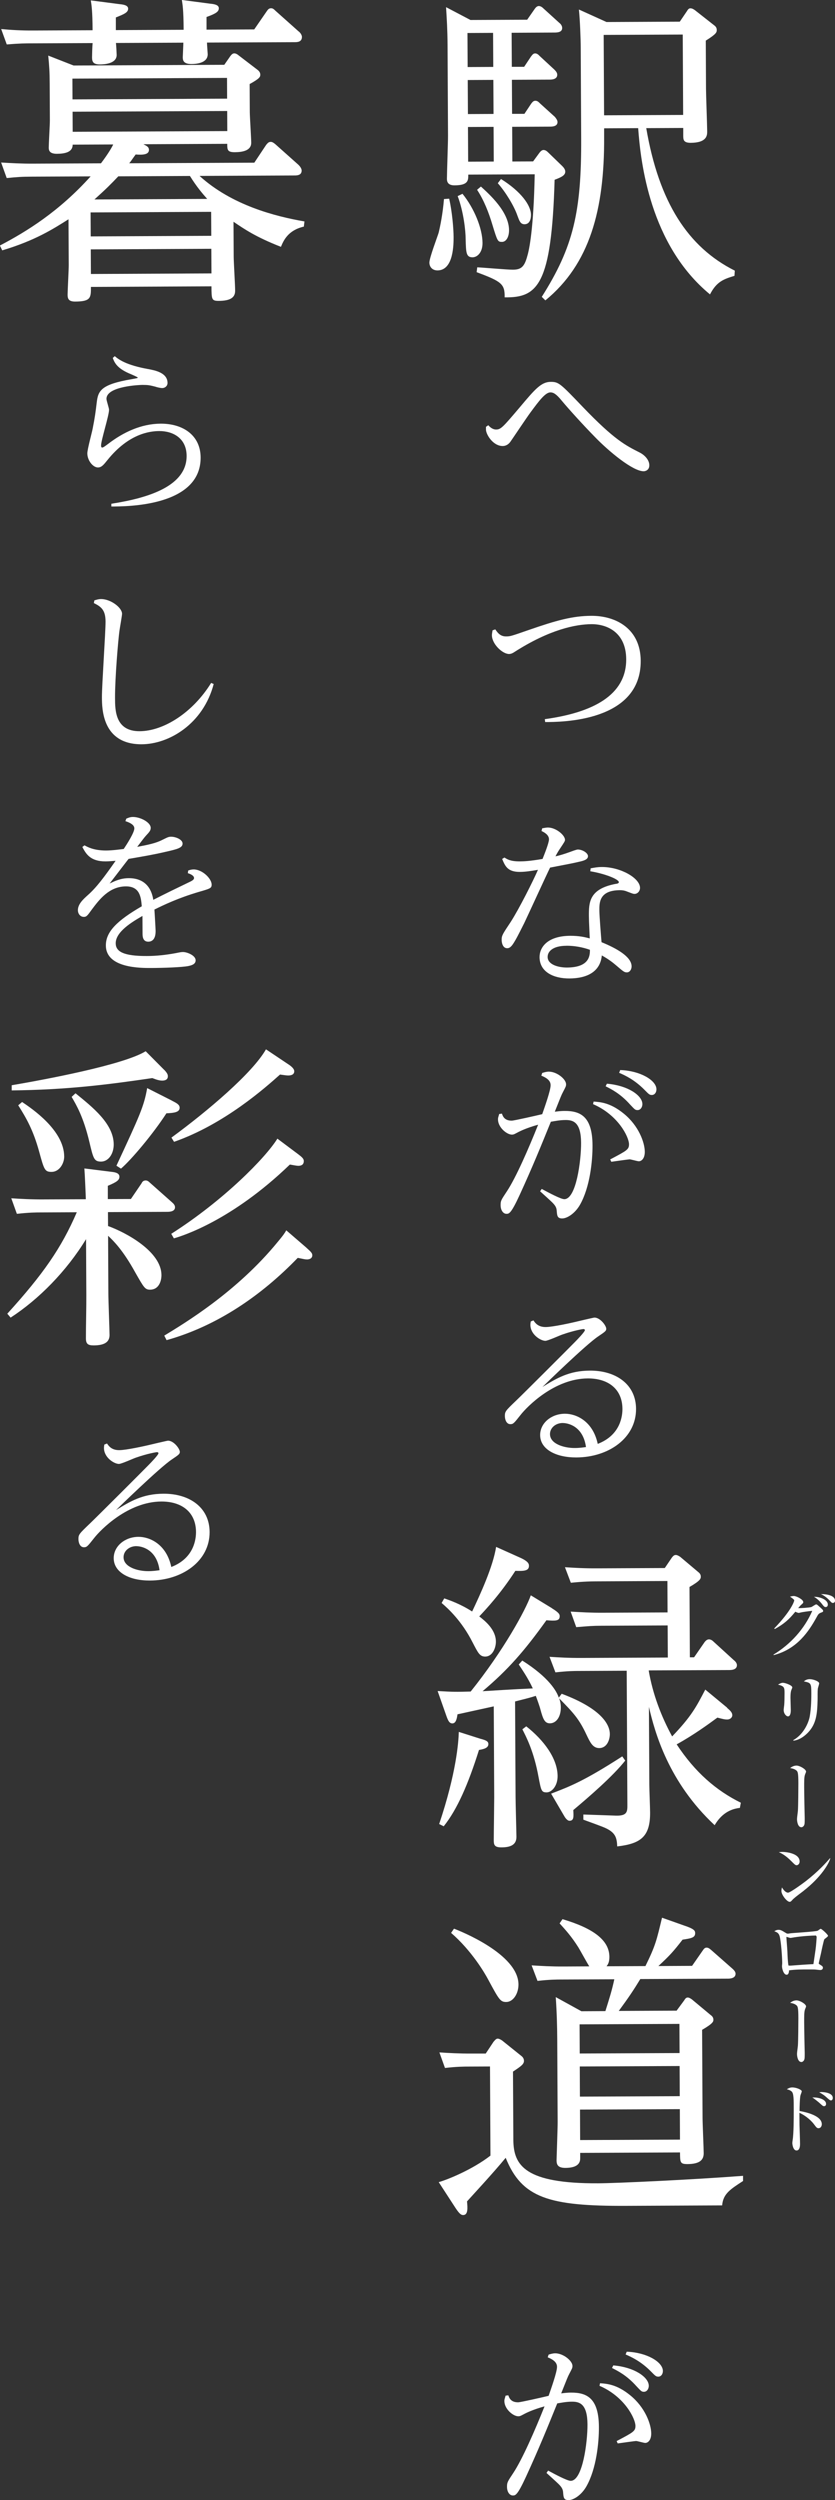 <?xml version="1.0" encoding="UTF-8"?>
<svg id="_レイヤー_2" data-name="レイヤー_2" xmlns="http://www.w3.org/2000/svg" viewBox="0 0 184.16 551.4">
  <rect x="0" y="0" width="184.16" height="551.4" fill="#333333" stroke="none"/>
  <defs>
    <style>
      .cls-1 {
        fill: #fff;
      }
    </style>
  </defs>
  <g id="design">
    <g>
      <g>
        <path class="cls-1" d="M99.07,43.83c.66,2.93.96,6.57.97,8.43,0,1.5.04,7.36-3.54,7.38-1.22,0-1.79-.85-1.8-1.71,0-1.07,1.76-5.66,2.04-6.59.35-1.43.91-4.15,1.18-7.44l1.14-.08ZM105.23,58.95c1.36.07,6.72.54,7.87.53,1.86,0,2.57-.66,3.2-3.02.42-1.36,1.4-6.01,1.63-18.02l-14.65.07c0,1.29.01,2.36-3.06,2.37-1.64,0-1.65-1.06-1.65-1.49,0-1.36.25-7.94.24-9.51l-.1-19.94c-.02-3.43-.17-5.72-.33-8.36l5.38,2.83,12.51-.06,1.7-2.44c.21-.29.5-.57.85-.58.29,0,.64.14,1,.5l3.52,3.2c.29.21.65.64.65,1.14,0,.93-1,1.01-1.71,1.01l-9.44.05.04,7.51h2.72s1.49-2.24,1.49-2.24c.28-.36.5-.72.93-.72.43,0,.72.28,1,.57l3.23,2.99c.36.36.65.71.65,1.14,0,1.07-1.28,1.08-1.71,1.08l-8.29.04.04,7.51h2.72s1.49-2.24,1.49-2.24c.28-.36.5-.65.93-.65.43,0,.72.28,1,.57l3.3,2.99c.22.28.58.71.58,1.14,0,1-1.21,1.01-1.71,1.01l-8.29.04.04,7.65,4.58-.02,1.42-1.94c.28-.36.57-.57.85-.58.43,0,.72.21,1.08.57l3.09,2.99c.36.36.65.78.65,1.21,0,.79-.78,1.22-2.35,1.8-.67,23.24-3.73,26.04-11.02,25.93.06-2.93-.66-3.5-6.18-5.55l.14-1.07ZM102,42.74c2.59,3.2,4.4,7.63,4.42,10.85.01,2.07-1.13,3.15-2.2,3.16-1.43,0-1.44-1.07-1.52-4,0-1.86-.46-6.07-1.76-9.5l1.07-.51ZM108.75,7.25l-5.65.03.04,7.51,5.65-.03-.04-7.51ZM108.81,17.62l-5.65.03.04,7.51,5.65-.03-.04-7.51ZM108.86,27.98l-5.65.03.04,7.65,5.65-.03-.04-7.65ZM106.07,41.15c1.87,1.71,6.18,5.55,6.2,9.62,0,1.5-.63,2.58-1.56,2.58-.93,0-1-.14-2.09-3.71-.8-2.71-1.89-5.5-3.4-7.78l.85-.72ZM110.49,39.48c4.45,2.77,6.61,5.83,6.62,7.9,0,.93-.28,2.07-1.42,2.08-.93,0-1.15-.78-1.58-1.92-.73-2.14-2.67-5.28-4.32-7.13l.71-.93ZM162,60.83c-2.36.73-3.93,1.23-5.41,4.1-13.28-10.95-15.3-29.17-15.84-36.67l-7.51.04v1.93c.09,16.08-3.21,28.04-12.96,36.02l-.79-.78c6.95-10.97,8.77-18.7,8.69-35.07l-.1-19.94c0-1.79-.17-6.15-.4-8.36l6.09,2.76,16.16-.08,1.56-2.3c.21-.36.43-.65.78-.65s.72.21,1,.42l4.16,3.27c.29.21.65.5.65,1.07,0,.5,0,.86-2.42,2.37l.05,10.58c0,1.36.25,7.93.26,9.44,0,.79.01,2.5-3.63,2.52-1.64,0-1.65-.71-1.65-1.64v-1.64s-8.16.04-8.16.04c2.8,16.36,9.21,26.26,19.53,31.43l-.07,1.14ZM150.58,7.62l-17.44.08.09,17.73,17.44-.08-.09-17.73Z"/>
        <path class="cls-1" d="M107.69,93.78c.28.32.89.96,1.73.95,1.04,0,1.48-.49,5.26-4.95,3.34-3.98,4.7-5.55,6.78-5.56,1.76,0,2.08.31,7.11,5.57,6.96,7.25,9.41,8.44,12.54,10.03,1.16.6,2.09,1.67,2.1,2.79,0,1.16-.99,1.33-1.23,1.33-2.44.01-7.75-4.45-10.69-7.48-2.7-2.75-5.8-6.18-7.33-8.01-1.29-1.6-1.93-1.91-2.57-1.91-1.12,0-2.55,1.93-4.34,4.35-.76,1-4.33,6.35-4.49,6.55-.24.32-.76.92-1.68.93-2.16.01-3.7-2.58-3.7-3.63v-.6s.52-.36.52-.36Z"/>
        <path class="cls-1" d="M109.24,138.81c.44.64,1.05,1.56,2.33,1.55.92,0,1,0,5.08-1.43,6.08-2.11,9.63-3.09,13.76-3.11,5.41-.03,10.86,2.83,10.9,9.92.07,13.53-17.67,13.5-21.07,13.51l-.08-.64c10.6-1.45,17.99-5.29,17.95-13.22-.03-5.93-4.24-7.75-7.65-7.73-3.48.02-9.24,1.17-16.99,6.13-.36.24-.72.44-1.2.45-1.44,0-3.77-2.18-3.78-4.15,0-.32.08-.6.15-1.08l.6-.2Z"/>
        <path class="cls-1" d="M111.25,189.12c.56.36,1.29.87,3.37.86.84,0,2.2-.05,5.04-.54.4-1,1.42-3.53,1.42-4.33,0-1.04-1.17-1.6-1.65-1.83l.16-.6c.48-.08.84-.16,1.24-.17,1.8,0,3.77,1.7,3.78,2.7,0,.32-.12.48-1.19,2.09-.32.48-.67,1.08-.91,1.57.92-.2,2-.53,3.12-.94.32-.12,1.52-.57,1.8-.57,1,0,2.25.75,2.25,1.47,0,.72-.88,1.01-2.04,1.25-1.4.33-1.88.41-6.32,1.27-.95,1.93-4.87,10.51-5.7,12.24-1.55,3.09-1.78,3.49-2.22,4.21-.71,1.2-1.15,1.33-1.55,1.33-.96,0-1.21-1.2-1.21-1.84,0-.96.19-1.24,1.98-3.93,1.87-2.89,5-9.15,6.03-11.52-1.52.25-2.68.45-4,.46-2.72.01-3.25-1.31-3.9-2.86l.52-.32ZM130.25,191.51c.92-.16,1.52-.29,2.48-.29,4.12-.02,8.42,2.44,8.43,4.6,0,.72-.55,1.32-1.19,1.33-.36,0-.48-.08-1.64-.51-.68-.28-1.16-.31-1.6-.31-4.56.02-4.55,2.74-4.54,4.47,0,1.12.39,6,.48,7,3.21,1.31,6.62,3.17,6.63,5.33,0,.72-.43,1.32-1.03,1.33-.56,0-.76-.16-2.29-1.47-.84-.72-1.69-1.39-3.25-2.27-.34,3.69-3.38,5.06-7.14,5.08-3.52.02-6.57-1.45-6.59-4.69-.01-2.16,1.7-4.69,6.78-4.72,2,0,3.25.3,4.29.58-.18-3.84-.18-4.28-.19-4.92-.01-2.96,0-6.01,5.97-7.12.12,0,.64-.08.64-.36,0-.68-3.21-1.91-6.3-2.41l.08-.64ZM124.93,208.59c-3.12.01-4.16,1.34-4.15,2.46,0,1.72,2.41,2.35,4.26,2.34,5.04-.02,5.07-2.71,5.07-3.91-1.64-.59-3.45-.9-5.17-.9Z"/>
        <path class="cls-1" d="M110.7,245.61c.2.6.57,1.56,2.17,1.55.52,0,5.56-1.15,6.72-1.43.51-1.48,1.86-5.25,1.85-6.38,0-.6-.25-1.4-2.05-2.11l.2-.6c.4-.12.88-.28,1.44-.29,1.8,0,3.81,1.66,3.82,2.78,0,.44-.08.56-.71,1.77-.36.68-.48,1.04-1.78,4.29.4-.04,1.16-.17,2.2-.17,3.56-.02,6.09,1.33,6.12,7.58.02,3.56-.59,9.25-2.74,13.07-1.11,1.97-2.87,3.06-3.95,3.06-1.08,0-1.12-.6-1.21-1.76-.04-.76-.49-1.28-1.01-1.8-.4-.4-2.29-2.11-2.65-2.43l.36-.52c1.61.87,4.22,2.26,4.98,2.26,2.64-.01,3.72-8.55,3.7-12.43-.02-4.56-1.75-5.04-3.43-5.03-1.24,0-2.44.25-3.24.38-2.1,5.18-4.03,9.95-6.89,16.17-1.9,4.13-2.34,4.14-2.9,4.14-.72,0-1.29-.79-1.29-1.92,0-.96.11-1.12,1.39-3.05,1.99-3.01,4.76-9.35,6.89-14.69-2.64.73-4.04,1.46-4.36,1.62-.84.44-1,.57-1.44.57-1.12,0-3.05-1.59-3.06-3.35,0-.36.04-.4.27-1.2l.6-.08ZM130.9,242.95c1.64.11,3.77.3,6.66,2.65,3.3,2.67,4.64,6.38,4.65,8.43,0,1.56-.79,2.09-1.31,2.09-.32,0-1.76-.43-2.04-.43-.2,0-3.44.46-4.04.54l-.24-.52c3.67-1.94,4.15-2.18,4.15-3.34,0-1.6-2.4-6.47-7.93-8.85l.12-.56ZM133.85,239.01c4.65.38,7.82,2.61,7.83,4.49,0,.76-.47,1.32-1.03,1.33s-.64-.12-1.69-1.23c-2.17-2.43-4.14-3.38-5.39-4.02l.28-.56ZM136.79,236c4.36.14,7.98,2.24,7.99,4.25,0,.68-.39,1.24-1,1.25-.52,0-.64-.12-1.69-1.19-2.13-2.15-4.22-3.14-5.54-3.7l.24-.6Z"/>
        <path class="cls-1" d="M117.65,291.21c.4.6,1.05,1.48,2.69,1.47,1.6,0,5.76-.95,6.12-1.03.48-.12,4.48-1.06,4.64-1.06,1.28,0,2.61,1.79,2.61,2.47,0,.44-.16.6-1.79,1.69-2.71,1.81-11.88,10.75-12.28,11.15,3.15-1.94,5.87-3.59,10.47-3.61,5.69-.03,10.15,2.99,10.17,8.44.03,6.41-6.03,10.68-13.16,10.71-4.52.02-7.98-1.8-7.99-4.93-.01-2.64,2.46-4.7,5.46-4.71,2.48-.01,6.17,1.61,7.24,6.65,5.15-1.99,5.45-6.35,5.45-7.71-.02-4.44-3.2-6.75-7.64-6.73-7.33.03-13.38,6.19-14.85,8.08-1.43,1.81-1.59,2.01-2.23,2.01-.88,0-1.21-1.04-1.21-1.8,0-1,.15-1.16,2.51-3.42,1.4-1.33,11.87-11.79,12.91-12.87.52-.52,2.23-2.29,2.23-2.65,0-.16-.16-.24-.36-.24-.08,0-2,.29-4.64,1.22-.6.2-3.16,1.38-3.72,1.38-1.04,0-3.29-1.39-3.3-3.51,0-.2,0-.24.08-.76l.6-.24ZM124.13,313.84c-1.6,0-2.84,1.09-2.83,2.46.01,2.16,3.1,3.07,5.46,3.06,1,0,1.92-.13,2.48-.21-.66-4.76-4.15-5.31-5.11-5.3Z"/>
        <path class="cls-1" d="M121.72,354.7c1.72,1.06,1.72,1.42,1.72,1.78,0,1.07-1,1.01-2.93.87-4.83,6.74-8.45,10.91-14.08,15.65,1.14-.08,7.36-.46,11.08-.62-1.08-2.35-2.45-4.28-3.1-5.28l.78-.86c5.95,3.76,7.61,6.83,8.05,8.18l.64-.86c9.24,3.46,10.62,7.1,10.62,8.89,0,1.14-.56,3.08-2.34,3.09-1.43,0-2.01-1.28-2.8-2.92-1.66-3.57-2.96-4.92-6.04-8.05.15.43.36,1,.37,2,.01,2.14-1.05,3.51-2.41,3.51-1.14,0-1.51-.92-2.09-3.06-.15-.64-.8-2.43-1.02-3-1.36.44-2,.58-4.57,1.24l.11,21.09c0,1.36.18,7.58.19,8.79,0,1.93-1.63,2.3-3.35,2.3-1.57,0-1.65-.64-1.65-1.64,0-1.5.1-8.08.1-9.44l-.1-20.02c-2.71.58-7.28,1.61-8,1.75-.14,1-.35,2-1.13,2.01-.64,0-.93-.57-1.29-1.57l-1.96-5.57c3.58.2,3.93.2,7.29.11,7.25-9.04,12.13-18,13.26-21.22l4.66,2.84ZM106.06,383.51c1,.28,1.65.49,1.65,1.14,0,.71-.64,1.08-2.07,1.3-2.39,7.59-4.8,13.11-7.78,16.84l-1-.5c3.8-11.31,4.27-18.11,4.33-20.32l4.87,1.55ZM97.97,352.52c1.22.42,3.65,1.27,6.16,2.9,1.84-3.87,4.6-9.89,5.29-14.25l5.37,2.41c1.86.85,1.87,1.42,1.87,1.78,0,1.14-1.21,1.15-3,1.09-3.19,4.95-6.46,8.47-7.96,10.05,1.29.99,3.66,2.91,3.67,5.56,0,1.43-.77,3.29-2.34,3.3-1.22,0-1.58-.78-2.8-3.13-2.38-4.71-5.4-7.48-6.83-8.69l.57-1ZM116.06,380.74c3.8,2.98,6.9,7.04,6.92,10.98.01,2.14-1.27,3.58-2.41,3.59-1.14,0-1.22-.35-1.8-3.42-1.03-5.64-2.69-8.78-3.56-10.49l.85-.65ZM160.36,376.67c.65.57,1.15,1,1.15,1.64,0,.43-.42.93-1.14.93-.5,0-.79-.07-2.15-.42-2.06,1.51-5.2,3.81-8.98,5.9,4.03,6.13,8.7,10.18,14.15,12.87l-.21,1.14c-2.86.3-4.56,2.09-5.56,3.82-10.2-9.53-13.19-20.45-14.5-26.1l.09,17.23c0,1,.17,5.22.17,6.08.03,5.36-2.11,6.87-7.25,7.47-.08-1.86-.37-2.93-2.31-3.92-.79-.43-4.23-1.62-5.16-1.98v-1.14s7.22.25,7.22.25c2.5.06,2.5-.94,2.49-2.44l-.15-29.52-10.29.05c-1.36,0-2.65.01-5.43.31l-1.3-3.43c2,.13,4.29.27,7.22.25l18.87-.09-.04-7.08-14.66.07c-1.79,0-2.86.09-5.5.31l-1.23-3.43c2.22.13,4.36.27,7.22.25l14.15-.07-.03-6.93-15.87.08c-2.65.01-4.65.24-5.43.31l-1.3-3.43c2,.13,4.29.27,7.22.25l14.8-.07,1.56-2.3c.28-.36.5-.57.85-.58s.79.28,1,.42l3.88,3.27c.36.28.65.57.65,1.07,0,.43,0,.86-2.49,2.3l.08,15.51h.93s2.34-3.38,2.34-3.38c.14-.14.43-.57.93-.58.29,0,.64.14.93.42l4.6,4.2c.29.21.65.64.65,1.07,0,1.07-1.28,1.08-1.78,1.08l-17.66.08v.14c.88,5.07,2.7,9.92,5.15,14.42,4.27-4.45,5.33-6.53,7.31-10.33l4.81,3.98ZM137.9,388.29c-2.7,3.44-8.04,8.05-11.46,10.92.08,1.5.15,2.36-.85,2.36-.5,0-1-.78-1.08-.92l-2.96-5.06c4.14-1.59,7.21-2.75,15.69-8.22l.65.93Z"/>
        <path class="cls-1" d="M108.9,450.27c.28-.36.57-.65.85-.65.36,0,.79.28,1,.42l4.16,3.34c.29.21.65.57.65,1.14,0,.71-.57,1.15-2.42,2.37l.08,15.08c.03,5.65,2.62,9.64,18.71,9.56,4.07-.02,21.01-.81,31.95-1.65v1.14c-2.77,1.8-4.41,2.81-4.61,5.38l-21.09.1c-17.16.08-23.1-1.75-26.65-10.6-2.63,3.23-7.96,8.97-8.53,9.62.15,1.5.23,3-.84,3.01-.43,0-.79-.21-1.65-1.49l-3.75-5.77c1.86-.51,7.42-2.75,11.41-5.85l-.1-19.66-4.5.02c-1.29,0-2.79.01-5.43.31l-1.23-3.43c2.07.13,4.29.27,7.15.25h3.07s1.77-2.67,1.77-2.67ZM100.13,425.37c1.29.49,14.18,5.58,14.22,12.3.01,2.07-1.2,3.87-2.7,3.87-1.29,0-1.58-.49-3.96-4.91-.79-1.5-3.68-6.42-8.2-10.33l.64-.93ZM149.19,443.5l1.7-2.3c.21-.36.43-.65.78-.65s.72.28.93.42l4.09,3.41c.29.21.65.5.65,1.07,0,.36,0,.79-2.49,2.23l.1,19.44c0,1.22.25,6.72.25,7.79,0,1.64-1.13,2.36-3.56,2.38-1.64,0-1.65-.35-1.66-2.57l-22.02.1v1.22c.01,1.5-1.27,2.08-3.27,2.09-1.64,0-1.93-.71-1.94-1.64,0-.5.25-7.15.24-8.51l-.09-18.23c-.01-2.57-.1-6.08-.33-9.29l5.66,3.12,5.29-.03c.92-2.94,1.41-4.44,1.97-7.02l-11.51.05c-1.29,0-2.79.01-5.43.31l-1.3-3.43c2.07.13,4.36.27,7.22.25l5.5-.03c-.43-.64-2.02-3.56-2.38-4.14-1.51-2.42-2.88-3.92-4.17-5.34l.64-.93c6.87,2.04,10.32,4.67,10.34,8.31,0,1.14-.28,1.65-.63,2.08l8.58-.04c2.26-4.59,2.47-5.73,3.66-10.67l5.59,1.98c1.5.56,1.72.92,1.72,1.42,0,1-.85,1.15-2.78,1.44-2.06,2.65-2.77,3.44-5.33,5.82l7.43-.04,2.34-3.37c.28-.43.5-.65.85-.65.43,0,.64.21,1.08.57l4.6,4.05c.57.5.72.85.72,1.14,0,1.07-1.35,1.08-1.71,1.08l-19.3.09c-1.49,2.44-2.48,3.94-4.75,7.03l12.72-.06ZM127.83,446.47l.03,6.43,22.02-.1-.03-6.43-22.02.1ZM127.87,455.76l.03,6.65,22.02-.1-.03-6.65-22.02.1ZM127.92,465.27l.03,6.72,22.02-.1-.03-6.72-22.02.1Z"/>
        <path class="cls-1" d="M112.11,528.28c.2.6.57,1.56,2.17,1.55.52,0,5.56-1.15,6.72-1.43.51-1.48,1.86-5.25,1.85-6.38,0-.6-.25-1.4-2.05-2.11l.2-.6c.4-.12.88-.28,1.44-.29,1.8,0,3.81,1.66,3.82,2.78,0,.44-.08.56-.71,1.77-.36.68-.48,1.04-1.78,4.29.4-.04,1.16-.17,2.2-.17,3.56-.02,6.09,1.33,6.12,7.58.02,3.56-.59,9.25-2.74,13.07-1.11,1.97-2.87,3.06-3.95,3.06-1.08,0-1.12-.6-1.21-1.76-.04-.76-.49-1.28-1.01-1.8-.4-.4-2.29-2.11-2.65-2.43l.36-.52c1.61.87,4.22,2.26,4.98,2.26,2.64-.01,3.72-8.55,3.7-12.43-.02-4.56-1.75-5.04-3.43-5.03-1.24,0-2.44.25-3.24.38-2.1,5.18-4.03,9.95-6.89,16.17-1.9,4.13-2.34,4.14-2.9,4.14-.72,0-1.29-.79-1.29-1.92,0-.96.11-1.12,1.39-3.05,1.99-3.01,4.76-9.35,6.89-14.69-2.64.73-4.04,1.46-4.36,1.62-.84.44-1,.57-1.44.57-1.12,0-3.05-1.59-3.06-3.35,0-.36.04-.4.27-1.2l.6-.08ZM132.32,525.62c1.64.11,3.77.3,6.66,2.65,3.3,2.67,4.64,6.38,4.65,8.43,0,1.56-.79,2.09-1.31,2.09-.32,0-1.76-.43-2.04-.43-.2,0-3.44.46-4.04.54l-.24-.52c3.67-1.94,4.15-2.18,4.15-3.34,0-1.6-2.39-6.47-7.93-8.85l.12-.56ZM135.26,521.69c4.65.38,7.82,2.61,7.83,4.49,0,.76-.47,1.32-1.03,1.33s-.64-.12-1.69-1.23c-2.17-2.43-4.14-3.38-5.39-4.02l.28-.56ZM138.21,518.67c4.37.14,7.98,2.24,7.99,4.25,0,.68-.39,1.24-.99,1.25-.52,0-.64-.12-1.69-1.19-2.13-2.15-4.22-3.14-5.54-3.7l.24-.6Z"/>
        <path class="cls-1" d="M31.7,31.85c.5.28,1.15.49,1.15,1.21,0,1-1.21,1.15-2.93,1.01-.85,1.15-.99,1.43-1.42,1.94l27.59-.13,2.62-3.94c.36-.43.57-.65,1-.65.29,0,.57.14,1,.5l5.1,4.55c.14.14.72.71.72,1.28,0,1.07-1.07,1.08-1.57,1.08l-20.95.1c7.11,6.47,16.7,8.93,23.14,10.04l-.14,1.14c-3.5.8-4.49,3.1-5.05,4.46-5.59-2.19-8.03-3.89-10.46-5.53l.04,7.72c0,1.07.32,6.29.32,7.5,0,1.5-1.06,2.22-3.63,2.23-1.57,0-1.57-.35-1.59-3.21l-26.59.13c.01,2.36.02,3.22-3.49,3.23-1.36,0-1.65-.56-1.65-1.49,0-.93.26-5.58.25-6.58l-.05-10.08c-3.42,2.16-7.34,4.68-14.62,6.86l-.51-1.07c5.92-3.1,13.04-7.5,20.01-15.25l-12.94.06c-2.43.01-3.29.09-5.57.31l-1.23-3.43c2.07.13,4.36.27,7.22.25l14.8-.07c1.63-2.15,2.48-3.66,2.7-4.16l-8.94.04c0,1.64-1.63,2.01-3.49,2.02-1.5,0-1.79-.63-1.79-1.35,0-.86.26-5.15.25-6.08l-.04-8.01c-.01-2.72-.09-3.79-.32-6.22l5.59,2.19,33.24-.16,1.35-1.94c.28-.36.5-.57.85-.58s.79.28.93.42l4.09,3.13c.29.21.72.57.72,1.14,0,.5-.14.86-2.35,2.08l.03,6.15c0,.93.31,5.72.32,6.79,0,1.72-1.85,2.08-3.64,2.09-1.64,0-1.65-.56-1.65-1.85l-18.44.09ZM26.4.92c.72.07,1.86.21,1.86.99,0,.86-.92,1.22-2.71,1.94v2.79s14.95-.07,14.95-.07c-.02-4.5-.24-5.57-.39-6.58l6.29.83c.72.07,1.86.21,1.86.99,0,.71-.5,1.15-2.71,1.94v2.79s10.52-.05,10.52-.05l2.77-4.02c.21-.29.43-.65.93-.65.36,0,.57.14,1,.57l5.1,4.55c.14.07.72.64.72,1.21,0,1.14-1.07,1.15-1.57,1.15l-19.37.09c0,.43.15,2.29.16,2.57,0,1.93-2.42,2.16-3.63,2.16-1.86,0-1.86-.99-1.87-1.49,0-.29.13-2.72.13-3.22l-14.87.07c.07.57.15,2.14.16,2.64,0,1.93-2.71,2.09-3.71,2.09-1.43,0-1.72-.56-1.72-1.56,0-.5.06-2.57.13-3.15l-13.37.06c-1.43,0-2.72.01-5.57.24L.26,6.41c2.22.2,4.36.34,7.22.32l12.94-.06c-.02-4.29-.24-5.65-.39-6.58l6.37.83ZM15.97,17.34l.02,4.58,34.1-.16-.02-4.58-34.1.16ZM16.01,24.64l.02,4.43,34.1-.16-.02-4.43-34.1.16ZM46.57,46.72l-26.59.13.03,5.29,26.59-.13-.03-5.29ZM46.61,54.87l-26.59.13.03,5.43,26.59-.13-.03-5.43ZM45.7,43.87c-1.01-1.14-2.3-2.63-3.81-5.06l-15.8.08c-1.56,1.65-2.7,2.8-5.26,5.1l24.88-.12Z"/>
        <path class="cls-1" d="M24.56,111.1c8.56-1.32,16.64-4.04,16.6-10.57-.02-3.84-2.95-5.47-6.03-5.46-2.08.01-6.72.55-11.42,6.38-.84,1.05-1.31,1.65-2.11,1.65-1.08,0-2.33-1.51-2.34-3.11,0-.88,1.02-4.61,1.17-5.41.51-2.56.66-3.77.89-5.69.31-2.68.82-4.09,7.82-5.28,1.12-.21,1.24-.21,1.24-.33,0-.12-1.24-.63-1.49-.75-3.05-1.23-3.62-2.51-4.02-3.58l.44-.4c.88.76,2.57,1.99,7.38,2.85,1.44.27,4.25.78,4.26,3.06,0,.64-.52,1.12-1.16,1.13-.44,0-1.36-.23-1.52-.31-1.24-.31-1.56-.39-2.88-.39-.36,0-7.93.24-7.91,3.08,0,.4.57,2.04.57,2.4,0,1.28-1.77,6.74-1.76,7.9,0,.32.12.44.24.44.24,0,.6-.28,1.32-.81,3.35-2.58,7.31-4.44,11.59-4.46,4.92-.02,8.78,2.56,8.81,7.45.05,10.85-16.4,10.81-19.69,10.82v-.6Z"/>
        <path class="cls-1" d="M20.82,132.41c.4-.12.84-.28,1.48-.29,2.08,0,4.61,1.86,4.62,3.26,0,.36-.5,3.17-.58,3.77-.27,1.96-.99,10.33-.97,14.82.01,2.68.04,7.33,5.44,7.3,5.29-.03,11.71-4.1,15.76-10.65l.56.24c-2.32,8.82-9.86,13.26-15.87,13.29-8.73.04-8.77-7.85-8.78-10.41-.01-2.64.81-14.3.8-16.66-.01-2.56-.98-3.28-2.58-4.07l.12-.6Z"/>
        <path class="cls-1" d="M41.5,192c.32-.12.68-.24,1.2-.25,1.92,0,3.97,2.02,3.98,3.34,0,.8-.28.88-2.83,1.62-4.56,1.34-7.83,2.92-9.79,3.89.04.6.26,4.36.26,4.68,0,.52.01,2.4-1.63,2.41-1.24,0-1.25-1.28-1.25-1.8l-.02-3.88c-2.24,1.29-5.91,3.47-5.9,6.03,0,1.84,1.74,2.83,6.86,2.81,2.04,0,4.12-.22,6.36-.63,1.04-.21,1.24-.25,1.64-.25.88,0,2.77.75,2.77,1.83,0,.92-1.04,1.13-1.56,1.25-1.4.29-5.6.43-8.21.44-2.36.01-10.01.05-10.03-4.96-.02-3.04,2.49-5.5,7.92-8.65-.17-1.96-.38-4.4-3.51-4.39-3.72.02-5.91,2.99-7.46,5.04-1.07,1.49-1.23,1.69-1.83,1.69-.68,0-1.28-.59-1.29-1.48,0-1.36,1.23-2.45,2.11-3.25,2.03-1.77,3.78-4.18,6.21-7.64-.68.04-1.44.13-2.2.13-3.44.02-4.37-1.74-5.14-3.18l.48-.36c.52.28,1.93,1.15,4.77,1.14,1.36,0,3.16-.26,3.88-.34.72-1.08,2.34-3.61,2.34-4.54,0-.68-.73-1.2-1.97-1.59l.2-.56c.4-.16.8-.36,1.44-.37,1.72,0,3.93,1.22,3.94,2.38,0,.6-.24.88-1.07,1.77-.4.44-.96,1.21-1.91,2.45,2.56-.49,4.16-.82,5.64-1.59,1.08-.53,1.28-.65,1.84-.65,1.04,0,2.53.63,2.53,1.51,0,.96-1.23,1.25-3.75,1.82-2.6.61-5,1.02-8.16,1.56-.36.44-2.78,3.62-4.18,5.43,1.2-.57,2.44-1.17,4.2-1.18,4.64-.02,5.26,3.78,5.43,4.78,2.52-1.29,5.11-2.55,7.71-3.8.88-.4,1.28-.65,1.28-1.01,0-.6-1.01-.96-1.37-1.07l.08-.6Z"/>
        <path class="cls-1" d="M1.61,289.74c7.89-8.69,11.94-14.5,15.33-22.38l-7.72.04c-1.36,0-2.72.01-5.5.31l-1.23-3.43c2.07.13,4.29.27,7.22.25l9.22-.04c0-.57-.24-5.93-.32-6.79l6.08.76c.57.07,1.65.21,1.65,1.06,0,.71-.49,1.15-2.56,2.01v2.93s5.09-.02,5.09-.02l2.34-3.44c.14-.29.35-.65.93-.65.29,0,.57.14.93.5l4.81,4.27c.43.36.72.71.72,1.14,0,1-1.28,1.01-1.78,1.01l-13.01.06.02,3.07c4.08,1.48,11.75,5.66,11.78,10.81,0,1.43-.63,3.22-2.49,3.23-1.14,0-1.36-.42-3.31-3.84-2.67-4.85-4.75-6.91-5.97-8.05l.06,12.8c0,1.43.25,7.79.26,9.08,0,1.43-.92,2.29-3.49,2.3-1.29,0-1.72-.35-1.72-1.56-.01-2.65.11-6.93.09-9.58l-.06-12.3c-4.33,7.1-10.44,13.28-16.64,17.31l-.72-.85ZM36.23,235.96c.72.78.79,1.07.79,1.43,0,.93-1,.93-1.21.94-.57,0-1.14-.14-2.22-.56-10.07,1.48-18.93,2.59-31.01,2.72v-1.14c7.35-1.25,24.64-4.48,29.55-7.5l4.1,4.13ZM4.88,243.05c2.22,1.49,9.25,6.25,9.28,12.04,0,1.5-1.06,3.36-2.77,3.37-1.5,0-1.65-.42-2.74-4.42-1.31-4.78-2.83-7.42-4.63-10.27l.85-.72ZM16.66,241.13c3.66,2.98,8.4,6.68,8.42,11.26.01,2.14-1.2,3.79-2.77,3.8-1.57,0-1.72-.64-2.6-4.35-1.31-5.5-2.83-8.06-3.91-9.92l.85-.79ZM37.9,242.75c1.15.57,1.72.92,1.72,1.56,0,1-1.21,1.15-2.92,1.23-2.91,4.52-7.81,10.33-10.02,12.2l-1-.64c5.16-11.11,6.08-13.11,6.78-17.12l5.45,2.76ZM67.59,275.2c.86.78,1.29,1.14,1.29,1.64,0,.71-.64.93-1.14.93-.5,0-.64-.07-2.07-.35-8.04,8.33-17.8,15.03-28.93,18.15l-.51-1c4.49-2.74,16.04-9.66,25.06-20.71,1.14-1.36,1.49-1.87,1.85-2.51l4.45,3.84ZM65.92,254.69c1.08.78,1.08,1.14,1.08,1.42,0,.64-.42,1-1.14,1.01-.5,0-1.07-.14-1.93-.28-12.88,12.43-23.8,15.77-25.58,16.28l-.58-1c11.54-7.35,20.79-16.76,23.41-20.99l4.74,3.55ZM63.53,234.69c.21.14,1.36.85,1.37,1.57,0,.93-1.07.93-1.28.94-.43,0-.86-.07-1.86-.21-3.06,2.73-12.17,10.92-23.37,14.84l-.58-.93c8.05-5.9,17.87-14.24,20.85-19.47l4.88,3.27Z"/>
        <path class="cls-1" d="M23.6,318.36c.4.6,1.05,1.48,2.69,1.47,1.6,0,5.76-.95,6.12-1.03.48-.12,4.48-1.06,4.64-1.06,1.28,0,2.61,1.79,2.61,2.47,0,.44-.16.6-1.79,1.69-2.71,1.81-11.88,10.75-12.28,11.15,3.15-1.94,5.87-3.59,10.47-3.61,5.69-.03,10.14,2.99,10.17,8.44.03,6.41-6.03,10.68-13.16,10.71-4.52.02-7.98-1.8-7.99-4.93-.01-2.64,2.46-4.7,5.46-4.71,2.48-.01,6.17,1.61,7.24,6.65,5.15-1.99,5.45-6.35,5.45-7.71-.02-4.44-3.2-6.75-7.64-6.73-7.33.03-13.38,6.19-14.85,8.08-1.43,1.81-1.59,2.01-2.23,2.01-.88,0-1.21-1.04-1.21-1.8,0-1,.15-1.16,2.51-3.42,1.4-1.33,11.87-11.79,12.91-12.87.52-.52,2.23-2.29,2.23-2.65,0-.16-.16-.24-.36-.24-.08,0-2,.29-4.64,1.22-.6.2-3.16,1.38-3.72,1.38-1.04,0-3.29-1.39-3.3-3.51,0-.2,0-.24.08-.76l.6-.24ZM30.08,341c-1.6,0-2.84,1.09-2.83,2.46.01,2.16,3.1,3.07,5.46,3.06,1,0,1.92-.13,2.48-.21-.66-4.76-4.15-5.31-5.11-5.3Z"/>
      </g>
      <g>
        <path class="cls-1" d="M170.58,364.93c3.81-2.31,6.85-5.69,8.57-9.66-.82.08-2.16.26-2.53.36q-.39.1-.46.1c-.15,0-.58-.17-.75-.27-1.39,1.72-2.48,2.69-4.52,3.82l-.14-.12c3.81-3.96,4.4-5.98,4.42-6.17.03-.22-.59-.61-.93-.85.24-.07.59-.14.83-.14.61,0,2.09.77,2.09,1.34,0,.19-.05.24-.51.65-.22.2-.39.43-.61.68.51.03,2.52-.1,2.91-.24.19-.07.88-.58,1.05-.58s.24.07.95.71c.53.49.59.54.59.75,0,.17-.02.19-.54.39-.48.19-.59.41-.93,1.04-1.65,2.97-4.2,6.95-9.43,8.3l-.05-.12ZM182.58,353.88c0,.34-.19.56-.49.56-.24,0-.39-.17-.56-.37-.49-.63-1.04-1.34-2.01-1.9,1.29-.02,3.06.63,3.06,1.72ZM184.16,353.02c0,.41-.29.51-.48.51-.22,0-.27-.07-.85-.68-.15-.17-.95-.93-1.78-1.27,1.39-.02,3.11.34,3.11,1.44Z"/>
        <path class="cls-1" d="M174.61,372.55c-.15.34-.27.68-.27,1.92,0,.43.07,2.29.07,2.69,0,.25,0,1.39-.63,1.39-.32,0-.94-.53-.94-1.44,0-.15.08-.75.12-1.07.05-.54.07-1.7.07-2.57,0-1.24,0-1.58-1.43-1.92.27-.17.68-.41,1.07-.41.48,0,2.07.54,2.07,1.02,0,.08-.02.15-.14.39ZM180.37,372.48c-.08.66-.03,1.73-.05,2.4-.07,3.14-.29,5.29-2.07,7.19-.6.63-1.77,1.67-3.25,1.84l-.05-.12c2.24-1.24,3.33-3.71,3.62-5.12.37-1.89.37-4.57.37-5.1,0-2.36-.08-2.41-1.65-2.74.25-.2.61-.49,1.29-.49.85,0,2.09.51,2.09.92,0,.19-.29,1.04-.31,1.22Z"/>
        <path class="cls-1" d="M177.55,391.39c-.2.48-.19,1.51-.19,2.8,0,.78.02,1.05.05,3.54,0,.51.07,2.79.07,3.25,0,1.05,0,1.36-.17,1.65-.12.2-.34.37-.56.37-.76,0-.97-1.19-.97-1.82,0-.31.19-1.58.2-1.85.07-.88.1-4.86.1-5.97,0-2.5-.14-2.67-.53-2.96-.46-.32-.99-.41-1.29-.44.2-.17.7-.56,1.41-.56s2.11.8,2.11,1.34c0,.08-.19.53-.24.65Z"/>
        <path class="cls-1" d="M175.7,411.38c-.29,0-.51-.24-1.09-.82-1.39-1.41-2.23-1.78-2.84-2.07.31-.03.51-.05.83-.05.58,0,3.76.24,3.76,2.12,0,.53-.39.82-.66.82ZM177.22,417.04c-.63.49-1.65,1.22-2.23,1.75-.1.08-.49.54-.59.59-.08.05-.17.07-.24.07-.61,0-1.82-1.55-1.82-2.38,0-.29.07-.58.12-.8.54.92,1.05,1.16,1.34,1.16.48,0,3.31-2.07,3.93-2.55,2.77-2.16,4.4-3.99,5.32-5.05l.07.03c-.27,1.09-1.97,4.11-5.9,7.17Z"/>
        <path class="cls-1" d="M181.81,427.7c-.12.17-.61,2.43-.71,2.96-.05.22-.53,2.31-.53,2.35,0,.1.03.12.39.36.36.22.53.34.53.61,0,.34-.25.51-.59.51-.15,0-.22-.02-.83-.08-.37-.05-.68-.05-1.73-.05-1.45,0-2.89,0-4.32.2,0,.17-.02.97-.53.97-.65,0-1.02-1.29-1.02-1.9,0-.1.05-.59.05-.61,0-1.19-.24-4.86-.58-6.02-.2-.66-.54-.83-1.17-1.07.2-.12.53-.31.92-.31.49,0,.73.15,1.63.7.19.12.31.15.44.15.12,0,.32-.03.48-.07.41-.08,5.59-.36,6.1-.58.12-.05.54-.42.66-.42.22,0,1.62,1.27,1.62,1.55,0,.19-.71.63-.8.76ZM179.83,426.88c-.65,0-2.75.1-4.73.41-.1.02-.65.12-.78.12s-.83-.24-.83-.24c-.05,0-.05.07-.05.1,0,.24.2,2.63.22,3.14.03.83.08,2.33.24,3.09.29.03.39.03.76,0,1.58-.12,3.16-.24,4.74-.31.05-.34.1-.63.46-3.13.14-.92.25-2.7.25-2.84,0-.19-.14-.36-.29-.36Z"/>
        <path class="cls-1" d="M177.55,443.17c-.2.48-.19,1.51-.19,2.8,0,.78.02,1.05.05,3.54,0,.51.07,2.79.07,3.25,0,1.05,0,1.36-.17,1.65-.12.2-.34.37-.56.37-.76,0-.97-1.19-.97-1.82,0-.31.19-1.58.2-1.85.07-.88.1-4.86.1-5.97,0-2.5-.14-2.67-.53-2.96-.46-.32-.99-.41-1.29-.44.2-.17.7-.56,1.41-.56s2.11.8,2.11,1.34c0,.08-.19.53-.24.65Z"/>
        <path class="cls-1" d="M180.56,469.38c-.37,0-.48-.12-1.07-.92-.92-1.19-2.28-2.09-3.18-2.48,0,.39.02,2.38.02,2.7.02.66.12,3.59.12,4.18,0,.25,0,1.43-.77,1.43s-.93-1.38-.93-1.61.05-.58.07-.7c.24-1.38.24-5.01.24-6.6,0-2.4,0-3.65-.44-4.08-.36-.34-.82-.44-1.09-.51.19-.12.63-.41,1.19-.41.97,0,2.11.54,2.11.85,0,.14-.22.71-.27.83-.17.58-.22,2.79-.22,3.52.95.17,4.91.9,4.91,2.92,0,.39-.24.87-.68.87ZM181.76,464.52c-.25,0-.34-.08-1.12-.8-.02,0-.87-.75-1.48-1.12,1.38-.08,3.03.44,3.03,1.41,0,.39-.25.51-.42.51ZM183.28,463.25c-.22,0-.39-.14-1.21-.88-.12-.1-.51-.44-1.39-.92.24-.03.31-.05.46-.05.07,0,2.53,0,2.53,1.31,0,.26-.14.54-.39.54Z"/>
      </g>
    </g>
  </g>
</svg>